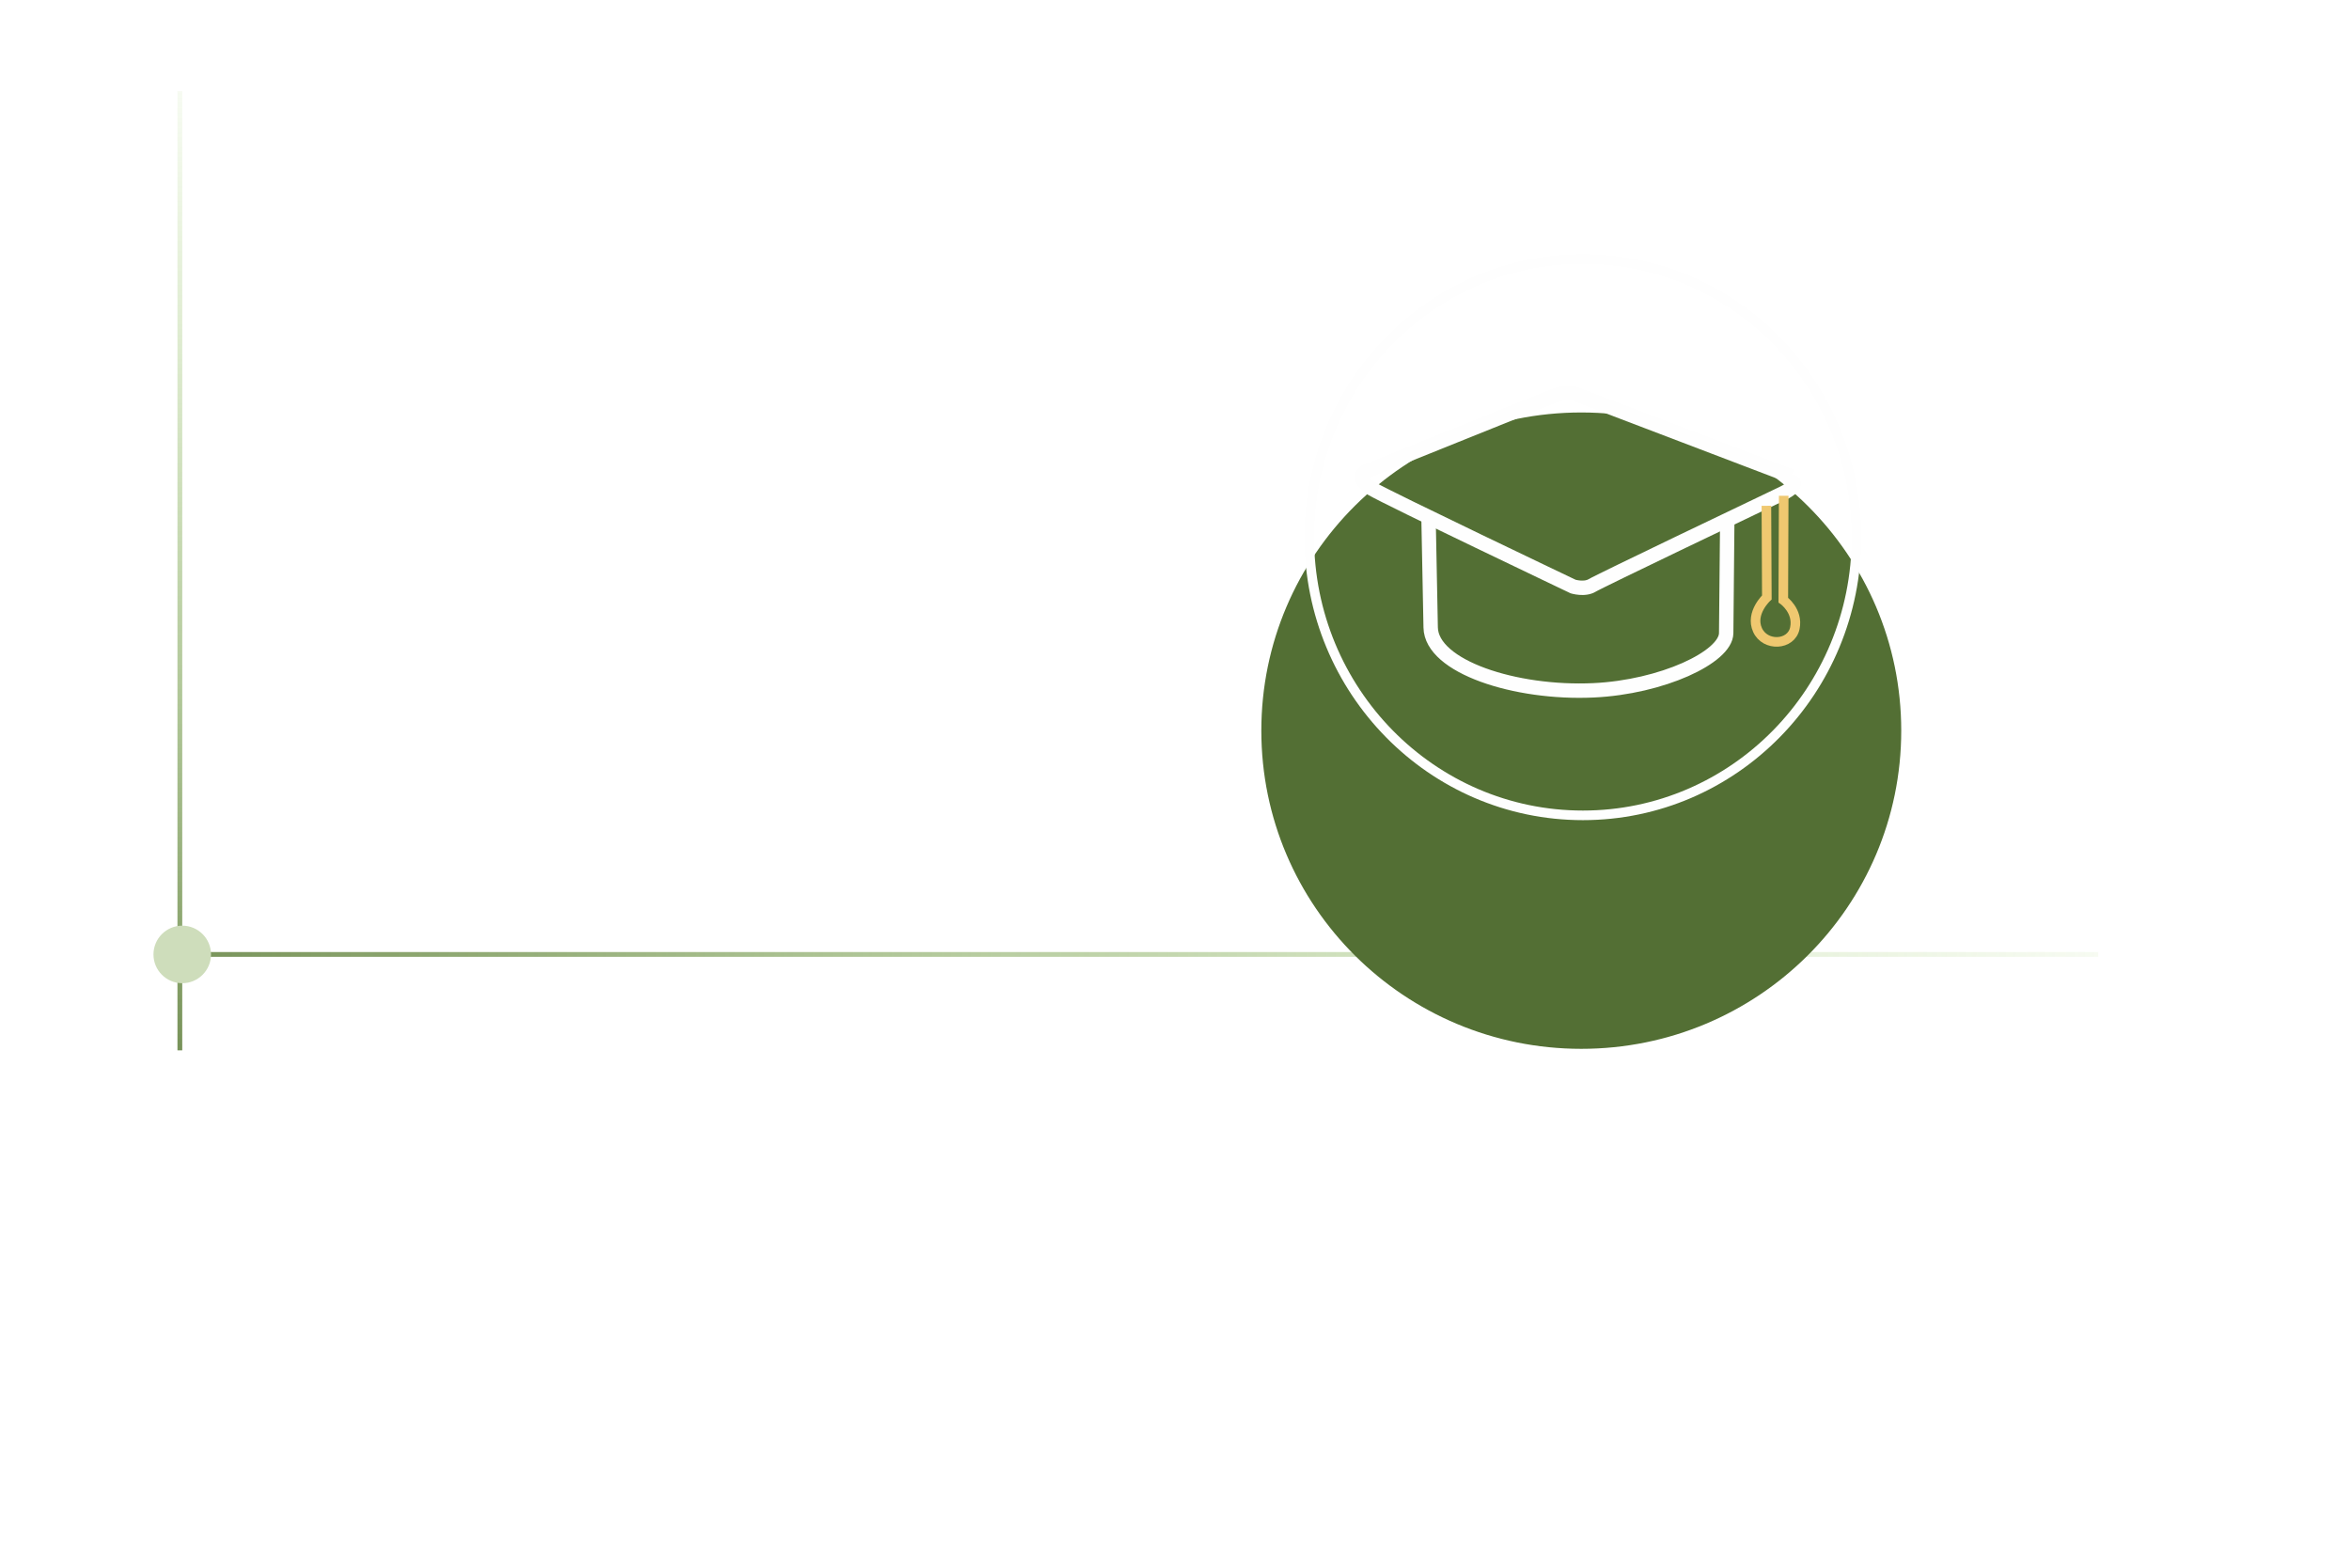 <?xml version="1.0" encoding="UTF-8"?> <svg xmlns="http://www.w3.org/2000/svg" width="490" height="327" viewBox="0 0 490 327" fill="none"><g filter="url(#filter0_d_2165_274)"><rect x="14" y="4" width="402" height="239" rx="20" fill="white"></rect></g><rect x="37" y="19" width="1" height="200" fill="url(#paint0_linear_2165_274)"></rect><rect width="1" height="400" transform="matrix(0 -1 -1 0 437.5 199.5)" fill="url(#paint1_linear_2165_274)"></rect><g filter="url(#filter1_d_2165_274)"><path fill-rule="evenodd" clip-rule="evenodd" d="M263 112.341C263 148.98 292.869 178.682 329.714 178.682C366.559 178.682 396.428 148.98 396.428 112.341C396.428 75.702 366.559 46 329.714 46C292.869 46 263 75.702 263 112.341" fill="#536F34"></path></g><path d="M330.049 170C361.556 170 387.098 144.033 387.098 112C387.098 79.968 361.556 54 330.049 54C298.542 54 273 79.968 273 112C273 144.033 298.542 170 330.049 170Z" stroke="#FEFEFE" stroke-width="2" stroke-miterlimit="22.926"></path><path d="M328.301 82.088L328.835 80.686L328.7 80.634L328.557 80.609L328.301 82.088ZM324.068 82.518L324.614 83.915L324.615 83.915L324.068 82.518ZM284.605 98.393L284.044 97.002L283.887 97.065L283.748 97.161L284.605 98.393ZM328.008 122.29L327.363 123.644L327.463 123.692L327.568 123.724L328.008 122.29ZM332.009 122.048L332.798 123.324L332.798 123.324L332.009 122.048ZM371.669 102.891L371.023 101.537L371.022 101.537L371.669 102.891ZM375.132 99.656C374.673 98.966 373.742 98.779 373.052 99.237C372.362 99.696 372.175 100.627 372.634 101.317L373.883 100.486L375.132 99.656ZM373.505 99.309L374.039 97.907L328.835 80.686L328.301 82.088L327.767 83.489L372.971 100.711L373.505 99.309ZM328.301 82.088C328.557 80.609 328.557 80.609 328.556 80.609C328.556 80.609 328.556 80.609 328.556 80.609C328.555 80.609 328.554 80.609 328.554 80.609C328.553 80.609 328.551 80.609 328.55 80.608C328.547 80.608 328.543 80.607 328.539 80.606C328.53 80.605 328.52 80.603 328.507 80.601C328.482 80.597 328.449 80.593 328.408 80.587C328.326 80.576 328.213 80.562 328.073 80.548C327.795 80.522 327.406 80.496 326.945 80.5C326.037 80.508 324.781 80.629 323.522 81.121L324.068 82.518L324.615 83.915C325.418 83.601 326.278 83.506 326.971 83.5C327.311 83.497 327.594 83.516 327.786 83.534C327.883 83.544 327.955 83.553 328 83.559C328.022 83.562 328.038 83.564 328.045 83.566C328.049 83.566 328.051 83.567 328.051 83.567C328.051 83.567 328.051 83.566 328.05 83.566C328.049 83.566 328.049 83.566 328.048 83.566C328.048 83.566 328.047 83.566 328.047 83.566C328.047 83.566 328.046 83.566 328.046 83.566C328.046 83.566 328.045 83.566 328.301 82.088ZM324.068 82.518L323.522 81.121C322.481 81.528 312.603 85.502 303.003 89.367C298.198 91.301 293.459 93.209 289.92 94.635C288.151 95.347 286.682 95.939 285.655 96.353C285.142 96.559 284.739 96.722 284.465 96.832C284.327 96.888 284.222 96.93 284.151 96.959C284.116 96.973 284.089 96.984 284.071 96.991C284.062 96.994 284.055 96.997 284.051 96.999C284.049 97 284.047 97.001 284.046 97.001C284.045 97.001 284.045 97.001 284.044 97.002C284.044 97.002 284.044 97.002 284.605 98.393C285.165 99.784 285.165 99.784 285.166 99.784C285.166 99.784 285.166 99.784 285.167 99.784C285.168 99.783 285.17 99.783 285.172 99.782C285.176 99.78 285.183 99.777 285.192 99.773C285.21 99.766 285.237 99.755 285.272 99.741C285.343 99.713 285.448 99.67 285.586 99.615C285.86 99.504 286.263 99.342 286.776 99.135C287.803 98.722 289.272 98.13 291.041 97.417C294.58 95.992 299.319 94.083 304.123 92.15C313.738 88.278 323.592 84.315 324.614 83.915L324.068 82.518ZM284.605 98.393C283.748 97.161 283.748 97.162 283.747 97.163C283.746 97.163 283.745 97.163 283.745 97.164C283.744 97.165 283.742 97.166 283.741 97.167C283.738 97.168 283.736 97.17 283.733 97.172C283.727 97.177 283.72 97.181 283.713 97.186C283.7 97.197 283.684 97.209 283.666 97.222C283.63 97.25 283.586 97.285 283.537 97.328C283.439 97.413 283.314 97.534 283.184 97.69C282.932 97.992 282.609 98.495 282.522 99.178C282.326 100.717 283.373 102.059 285.276 103.183L286.039 101.891L286.801 100.599C285.207 99.658 285.537 99.253 285.498 99.558C285.489 99.624 285.464 99.64 285.489 99.609C285.498 99.598 285.507 99.591 285.509 99.589C285.509 99.589 285.506 99.591 285.499 99.597C285.495 99.6 285.49 99.603 285.484 99.608C285.481 99.61 285.477 99.613 285.473 99.616C285.472 99.617 285.47 99.619 285.467 99.62C285.466 99.621 285.465 99.622 285.464 99.622C285.463 99.623 285.463 99.623 285.462 99.624C285.461 99.624 285.461 99.625 284.605 98.393ZM286.039 101.891L285.276 103.183C287.097 104.257 297.681 109.399 307.684 114.216C312.713 116.637 317.633 118.994 321.295 120.746C323.126 121.622 324.643 122.346 325.702 122.852C326.232 123.105 326.647 123.303 326.93 123.437C327.071 123.505 327.179 123.557 327.252 123.591C327.289 123.609 327.316 123.622 327.335 123.631C327.344 123.635 327.351 123.638 327.356 123.641C327.358 123.642 327.36 123.643 327.361 123.643C327.362 123.644 327.362 123.644 327.362 123.644C327.363 123.644 327.363 123.644 328.008 122.29C328.654 120.936 328.653 120.936 328.653 120.936C328.653 120.936 328.652 120.935 328.652 120.935C328.651 120.935 328.649 120.934 328.647 120.933C328.642 120.93 328.635 120.927 328.626 120.923C328.607 120.914 328.58 120.901 328.543 120.883C328.47 120.849 328.362 120.797 328.221 120.73C327.939 120.595 327.524 120.397 326.994 120.144C325.936 119.639 324.42 118.915 322.59 118.04C318.929 116.289 314.012 113.933 308.986 111.513C298.879 106.646 288.478 101.588 286.801 100.599L286.039 101.891ZM328.008 122.29C327.568 123.724 327.569 123.724 327.569 123.724C327.569 123.724 327.57 123.724 327.57 123.725C327.571 123.725 327.571 123.725 327.572 123.725C327.573 123.726 327.575 123.726 327.576 123.726C327.58 123.727 327.584 123.729 327.588 123.73C327.597 123.733 327.608 123.736 327.622 123.74C327.649 123.748 327.686 123.758 327.73 123.77C327.82 123.793 327.943 123.824 328.094 123.857C328.394 123.921 328.814 123.995 329.297 124.033C330.211 124.104 331.599 124.065 332.798 123.324L332.009 122.048L331.22 120.772C330.831 121.013 330.219 121.095 329.529 121.042C329.211 121.017 328.928 120.968 328.726 120.924C328.626 120.902 328.548 120.883 328.5 120.87C328.475 120.864 328.458 120.859 328.449 120.856C328.445 120.855 328.443 120.854 328.442 120.854C328.442 120.854 328.443 120.854 328.444 120.855C328.444 120.855 328.445 120.855 328.445 120.855C328.446 120.855 328.446 120.855 328.447 120.856C328.447 120.856 328.447 120.856 328.447 120.856C328.448 120.856 328.448 120.856 328.008 122.29ZM332.009 122.048L332.798 123.324C332.794 123.326 332.803 123.321 332.831 123.305C332.857 123.291 332.892 123.271 332.938 123.247C333.029 123.198 333.15 123.135 333.302 123.057C333.606 122.901 334.015 122.695 334.521 122.444C335.53 121.942 336.906 121.268 338.541 120.473C341.81 118.882 346.105 116.81 350.563 114.666C359.478 110.379 369.036 105.811 372.315 104.244L371.669 102.891L371.022 101.537C367.742 103.104 358.182 107.674 349.263 111.962C344.804 114.106 340.504 116.181 337.228 117.775C335.591 118.572 334.207 119.25 333.186 119.757C332.21 120.242 331.474 120.616 331.22 120.773L332.009 122.048ZM371.669 102.891L372.315 104.245C372.646 104.086 373.5 103.67 374.198 103.116C374.535 102.849 374.97 102.447 375.241 101.914C375.556 101.296 375.659 100.448 375.132 99.656L373.883 100.486L372.634 101.317C372.563 101.21 372.503 101.052 372.502 100.868C372.501 100.699 372.55 100.588 372.568 100.552C372.587 100.514 372.55 100.594 372.333 100.766C371.924 101.09 371.343 101.384 371.023 101.537L371.669 102.891Z" fill="#FEFEFE"></path><path d="M297.86 107.798L298.312 130.844C298.473 139.001 315.947 144.687 332.243 143.933C346.513 143.272 359.881 137.011 359.929 132.004L360.154 108.402" stroke="#FEFEFE" stroke-width="3" stroke-miterlimit="22.926"></path><path d="M368.312 105.456L368.404 124.565C368.404 124.565 364.879 127.813 366.457 131.337C368.033 134.861 373.507 134.583 374.249 130.966C374.991 127.348 371.837 125.122 371.837 125.122L371.922 103.371" stroke="#EFC870" stroke-width="2" stroke-miterlimit="22.926"></path><ellipse cx="38" cy="199" rx="6" ry="6" transform="rotate(-90 38 199)" fill="#CEDDBB"></ellipse><defs><filter id="filter0_d_2165_274" x="0" y="0" width="490" height="327" filterUnits="userSpaceOnUse" color-interpolation-filters="sRGB"><feFlood flood-opacity="0" result="BackgroundImageFix"></feFlood><feColorMatrix in="SourceAlpha" type="matrix" values="0 0 0 0 0 0 0 0 0 0 0 0 0 0 0 0 0 0 127 0" result="hardAlpha"></feColorMatrix><feOffset dx="30" dy="40"></feOffset><feGaussianBlur stdDeviation="22"></feGaussianBlur><feColorMatrix type="matrix" values="0 0 0 0 0 0 0 0 0 0 0 0 0 0 0 0 0 0 0.1 0"></feColorMatrix><feBlend mode="normal" in2="BackgroundImageFix" result="effect1_dropShadow_2165_274"></feBlend><feBlend mode="normal" in="SourceGraphic" in2="effect1_dropShadow_2165_274" result="shape"></feBlend></filter><filter id="filter1_d_2165_274" x="203" y="26" width="253.427" height="252.682" filterUnits="userSpaceOnUse" color-interpolation-filters="sRGB"><feFlood flood-opacity="0" result="BackgroundImageFix"></feFlood><feColorMatrix in="SourceAlpha" type="matrix" values="0 0 0 0 0 0 0 0 0 0 0 0 0 0 0 0 0 0 127 0" result="hardAlpha"></feColorMatrix><feOffset dy="40"></feOffset><feGaussianBlur stdDeviation="30"></feGaussianBlur><feColorMatrix type="matrix" values="0 0 0 0 0.886 0 0 0 0 0.89 0 0 0 0 0.737 0 0 0 1 0"></feColorMatrix><feBlend mode="normal" in2="BackgroundImageFix" result="effect1_dropShadow_2165_274"></feBlend><feBlend mode="normal" in="SourceGraphic" in2="effect1_dropShadow_2165_274" result="shape"></feBlend></filter><linearGradient id="paint0_linear_2165_274" x1="29.5" y1="259.5" x2="22.485" y2="-2.312" gradientUnits="userSpaceOnUse"><stop stop-color="#536F34"></stop><stop offset="1" stop-color="#9FD564" stop-opacity="0"></stop></linearGradient><linearGradient id="paint1_linear_2165_274" x1="-7.5" y1="481" x2="-35.5" y2="-41.5" gradientUnits="userSpaceOnUse"><stop stop-color="#536F34"></stop><stop offset="1" stop-color="#9FD564" stop-opacity="0"></stop></linearGradient></defs></svg> 